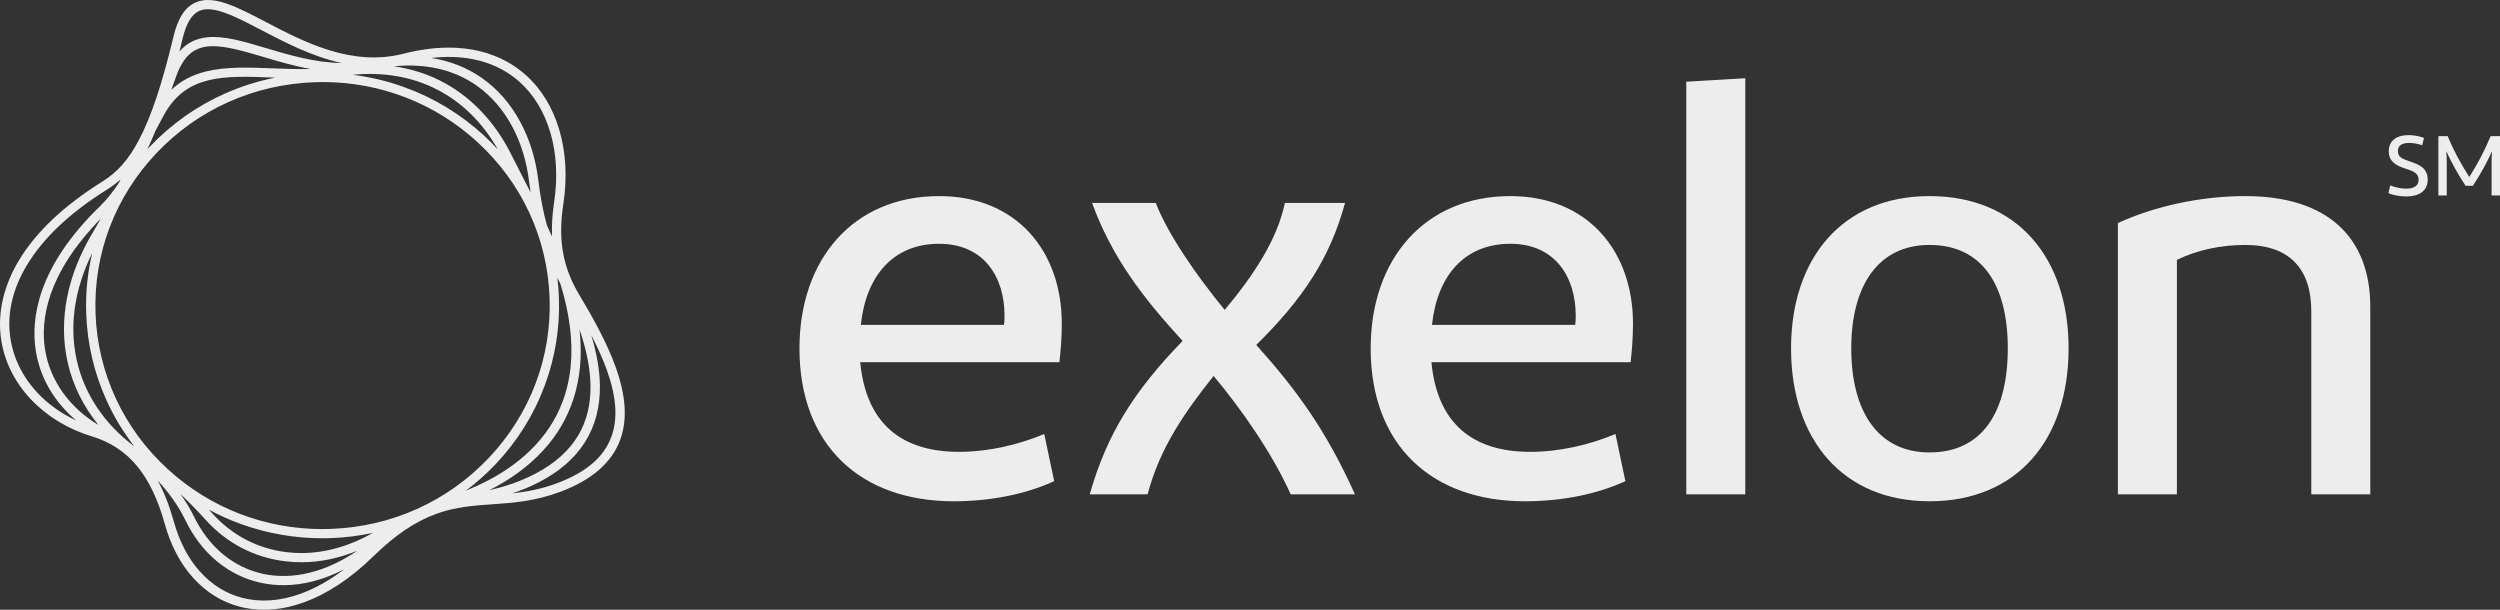 <svg viewBox="0 0 64.74 15.79" xmlns:xlink="http://www.w3.org/1999/xlink" height="15.79" width="64.74" xmlns="http://www.w3.org/2000/svg" id="uuid-c940176b-b3e9-47f9-bedb-cc3a2e04347a"><rect x="0" y="0" width="64.74" height="15.79" fill="#333333" stroke="none"/><defs><clipPath id="uuid-88f5870d-faee-43ec-99df-f1a5ff01b53a"><rect style="fill:none;" height="15.79" width="64.74"></rect></clipPath></defs><g style="clip-path:url(#uuid-88f5870d-faee-43ec-99df-f1a5ff01b53a);"><path style="fill:#ededed;" d="M15.838,11.295c-.189.533-.647.929-1.399,1.213-.425.159-.81.229-1.176.269.224-.074.455-.166.696-.291,1.059-.546,1.589-1.387,1.576-2.5-.005-.398-.08-.833-.225-1.312.155.301.298.61.406.912.246.689.286,1.248.122,1.709M7.781,15.377c-.533.192-1.043.226-1.515.103-.412-.109-.774-.333-1.078-.668-.31-.342-.541-.782-.687-1.307-.113-.405-.251-.757-.416-1.06.283.307.536.655.714,1.024.418.865,1.115,1.442,1.964,1.625.189.04.382.06.578.06.515,0,1.048-.141,1.572-.412-.374.285-.753.498-1.132.635M.977,10.179c-.394-.418-.64-.92-.712-1.452-.085-.617.061-1.244.433-1.862.422-.703,1.12-1.361,2.075-1.957.125-.078.24-.165.349-.261-.015.03-.028.057-.043.087-.16.245-.323.443-.497.613-1.609,1.565-1.788,2.897-1.655,3.739.111.7.482,1.328,1.048,1.804-.381-.177-.721-.418-.998-.711M5.161.282c.067-.029.141-.043.222-.043.354,0,.842.256,1.391.543.611.319,1.311.684,2.079.851-.707-.012-1.371-.21-1.977-.391-.577-.172-1.076-.321-1.507-.277-.298.03-.535.151-.722.368.027-.109.055-.221.082-.337.095-.393.236-.626.432-.714M13.447,2.114c.761.675,1.098,1.843.902,3.124-.048.318-.064.61-.053.888-.043-.096-.087-.192-.132-.287-.098-.357-.171-.735-.221-1.152-.066-.554-.221-1.065-.462-1.515-.252-.474-.587-.86-.995-1.148-.387-.272-.832-.447-1.32-.523,1.142-.131,1.862.241,2.281.613M12.664,12.697c.242-.121.485-.263.732-.441.972-.701,1.519-1.631,1.625-2.765.029-.307.022-.628-.013-.961.183.541.279,1.026.284,1.459.006.481-.098.908-.309,1.271-.238.407-.62.749-1.136,1.015-.421.218-.801.331-1.183.422M5.326,13.463c.547.605,1.26.976,2.064,1.072.137.017.275.025.413.025.483,0,.971-.102,1.448-.297-.813.552-1.664.764-2.436.598-.774-.167-1.412-.698-1.797-1.495-.092-.19-.21-.384-.346-.575.214.202.431.425.654.672M2.418,5.995c-.682,1.126-.912,2.301-.665,3.394.134.591.408,1.141.798,1.618-.758-.455-1.258-1.157-1.385-1.958-.12-.761.043-1.957,1.442-3.385-.063.114-.126.225-.19.331M7.065,1.77c-.625-.024-1.215-.047-1.73.08-.362.09-.656.246-.899.478.041-.112.082-.228.125-.347.206-.581.509-.785.956-.785.339,0,.761.117,1.289.274.377.113.797.238,1.245.318-.334.006-.663-.006-.986-.018M13.58,4.67c-.114-.222-.231-.45-.346-.679-.401-.801-.986-1.432-1.693-1.827-.414-.232-.864-.379-1.342-.447.825-.082,1.56.088,2.146.501.377.266.687.624.922,1.064.227.425.373.907.436,1.433.011.09.024.178.037.266-.054-.105-.107-.209-.16-.311M6.252,13.575c.674.241,1.378.364,2.097.364.073,0,.148-.001.221-.004.369-.013.731-.059,1.087-.135-.603.343-1.235.522-1.854.522-.129,0-.257-.008-.384-.023-.744-.09-1.405-.434-1.912-.994-.033-.037-.066-.071-.099-.107.27.146.551.272.844.377M2.233,8.127c.028.782.206,1.539.53,2.25.191.422.431.816.714,1.18-.766-.568-1.29-1.346-1.487-2.219-.202-.894-.064-1.848.397-2.784-.121.513-.174,1.039-.154,1.573M5.849,2.412c-.749.33-1.414.799-1.977,1.394-.019.019-.035.039-.053.058.068-.148.137-.309.208-.479.071-.134.144-.271.222-.414.576-1.049,1.56-1.011,2.807-.963.023.001.046.002.068.003-.437.087-.864.22-1.275.401M12.527,3.504c-.605-.555-1.302-.976-2.072-1.252-.43-.155-.872-.259-1.321-.315,1.614-.159,2.964.535,3.76,1.935-.116-.127-.238-.25-.367-.368M8.562,13.697c-.072.003-.143.004-.214.004-1.492,0-2.906-.547-4.004-1.553-1.15-1.053-1.814-2.485-1.87-4.03-.055-1.544.504-3.019,1.575-4.15,1.07-1.131,2.525-1.784,4.095-1.839.072-.003.143-.004.215-.004,1.491,0,2.906.547,4.003,1.553,1.15,1.053,1.814,2.485,1.87,4.029.056,1.545-.503,3.019-1.574,4.151-1.071,1.131-2.526,1.784-4.096,1.839M14.78,9.469c-.099,1.063-.613,1.936-1.527,2.595-.4.288-.791.478-1.191.643.275-.206.534-.435.773-.687.563-.596.991-1.281,1.273-2.04.271-.731.394-1.499.366-2.281-.006-.171-.021-.341-.041-.509.028.055.053.109.08.163.236.763.327,1.473.267,2.116M15.944,9.508c-.231-.647-.607-1.311-.944-1.875-.431-.721-.554-1.426-.411-2.359.208-1.362-.158-2.608-.98-3.337-.539-.478-1.527-.962-3.166-.545-1.335.34-2.566-.303-3.556-.821-.761-.398-1.362-.712-1.825-.506-.27.12-.456.407-.568.876-.297,1.241-.584,2.098-.904,2.698-.266.501-.549.82-.947,1.068-.987.616-1.712,1.301-2.154,2.037C.095,7.4-.066,8.096.025,8.759c.079.581.347,1.128.775,1.582.416.44.961.772,1.576.958.488.148.877.407,1.189.79.297.366.527.85.702,1.479.156.56.405,1.033.741,1.403.335.369.737.618,1.196.739.206.054.417.08.633.08.332,0,.676-.063,1.027-.19.61-.219,1.218-.621,1.805-1.194.571-.558,1.095-.91,1.649-1.107.491-.174.944-.206,1.424-.24.548-.037,1.114-.077,1.783-.329.811-.306,1.33-.761,1.541-1.356.183-.514.144-1.124-.122-1.866M56.373,12.802v-6.072c.515-.253,1.135-.387,1.77-.387,1.15,0,1.71.625,1.71,1.712v4.747h1.528v-4.852c0-1.816-1.12-2.872-3.238-2.872-1.164,0-2.36.267-3.298.699v7.025h1.528ZM47.94,9.022c0-1.622.696-2.679,2.027-2.679,1.377,0,2.027,1.057,2.027,2.679,0,1.637-.65,2.694-2.027,2.694-1.331,0-2.027-1.057-2.027-2.694M53.568,9.022c0-2.352-1.332-3.944-3.601-3.944-2.239,0-3.586,1.592-3.586,3.944,0,2.366,1.347,3.959,3.586,3.959,2.269,0,3.601-1.593,3.601-3.959M45.196,12.802V2.026l-1.528.09v10.686h1.528ZM39.111,6.313c1.164,0,1.694.863,1.694,1.86,0,.09,0,.15-.015.239h-3.707c.136-1.28.847-2.099,2.028-2.099M41.834,11.239c-.681.284-1.453.462-2.209.462-1.483,0-2.406-.729-2.557-2.322h5.159c.03-.283.061-.61.061-.997,0-1.891-1.181-3.304-3.177-3.304-2.209,0-3.616,1.622-3.616,3.944,0,2.515,1.588,3.959,3.994,3.959.983,0,1.89-.193,2.602-.521l-.257-1.221ZM28.22,12.802h1.498c.318-1.205.953-2.113,1.709-3.066.666.789,1.513,1.98,1.997,3.066h1.664c-.756-1.681-1.528-2.723-2.556-3.87,1.194-1.175,1.906-2.232,2.299-3.676h-1.558c-.197.938-.787,1.846-1.558,2.769-.726-.879-1.483-1.98-1.785-2.769h-1.649c.514,1.414,1.331,2.471,2.344,3.572-1.27,1.31-1.966,2.427-2.405,3.974M24.319,6.313c1.165,0,1.694.863,1.694,1.86,0,.09,0,.15-.015.239h-3.706c.136-1.28.847-2.099,2.027-2.099M27.042,11.239c-.681.284-1.452.462-2.209.462-1.483,0-2.405-.729-2.557-2.322h5.159c.03-.283.061-.61.061-.997,0-1.891-1.18-3.304-3.177-3.304-2.209,0-3.616,1.622-3.616,3.944,0,2.515,1.589,3.959,3.994,3.959.983,0,1.891-.193,2.602-.521l-.257-1.221ZM64.74,3.526v1.535h-.218v-.889c0-.091.004-.177.011-.256-.127.285-.288.577-.495.895h-.19c-.209-.318-.369-.612-.501-.897.009.076.014.164.014.258v.889h-.217v-1.535h.241c.151.366.33.697.56,1.057.227-.36.401-.691.552-1.057h.243ZM61.896,4.802c.105.039.252.083.417.083.2,0,.319-.074.319-.228,0-.173-.134-.225-.355-.296-.258-.083-.417-.195-.417-.443,0-.27.192-.419.517-.419.143,0,.297.033.395.073l-.047.19c-.104-.035-.219-.061-.334-.061-.199,0-.295.073-.295.21,0,.15.101.2.295.264.267.087.477.18.477.48,0,.299-.241.432-.546.432-.188,0-.359-.037-.471-.085l.045-.2Z"></path></g></svg>
